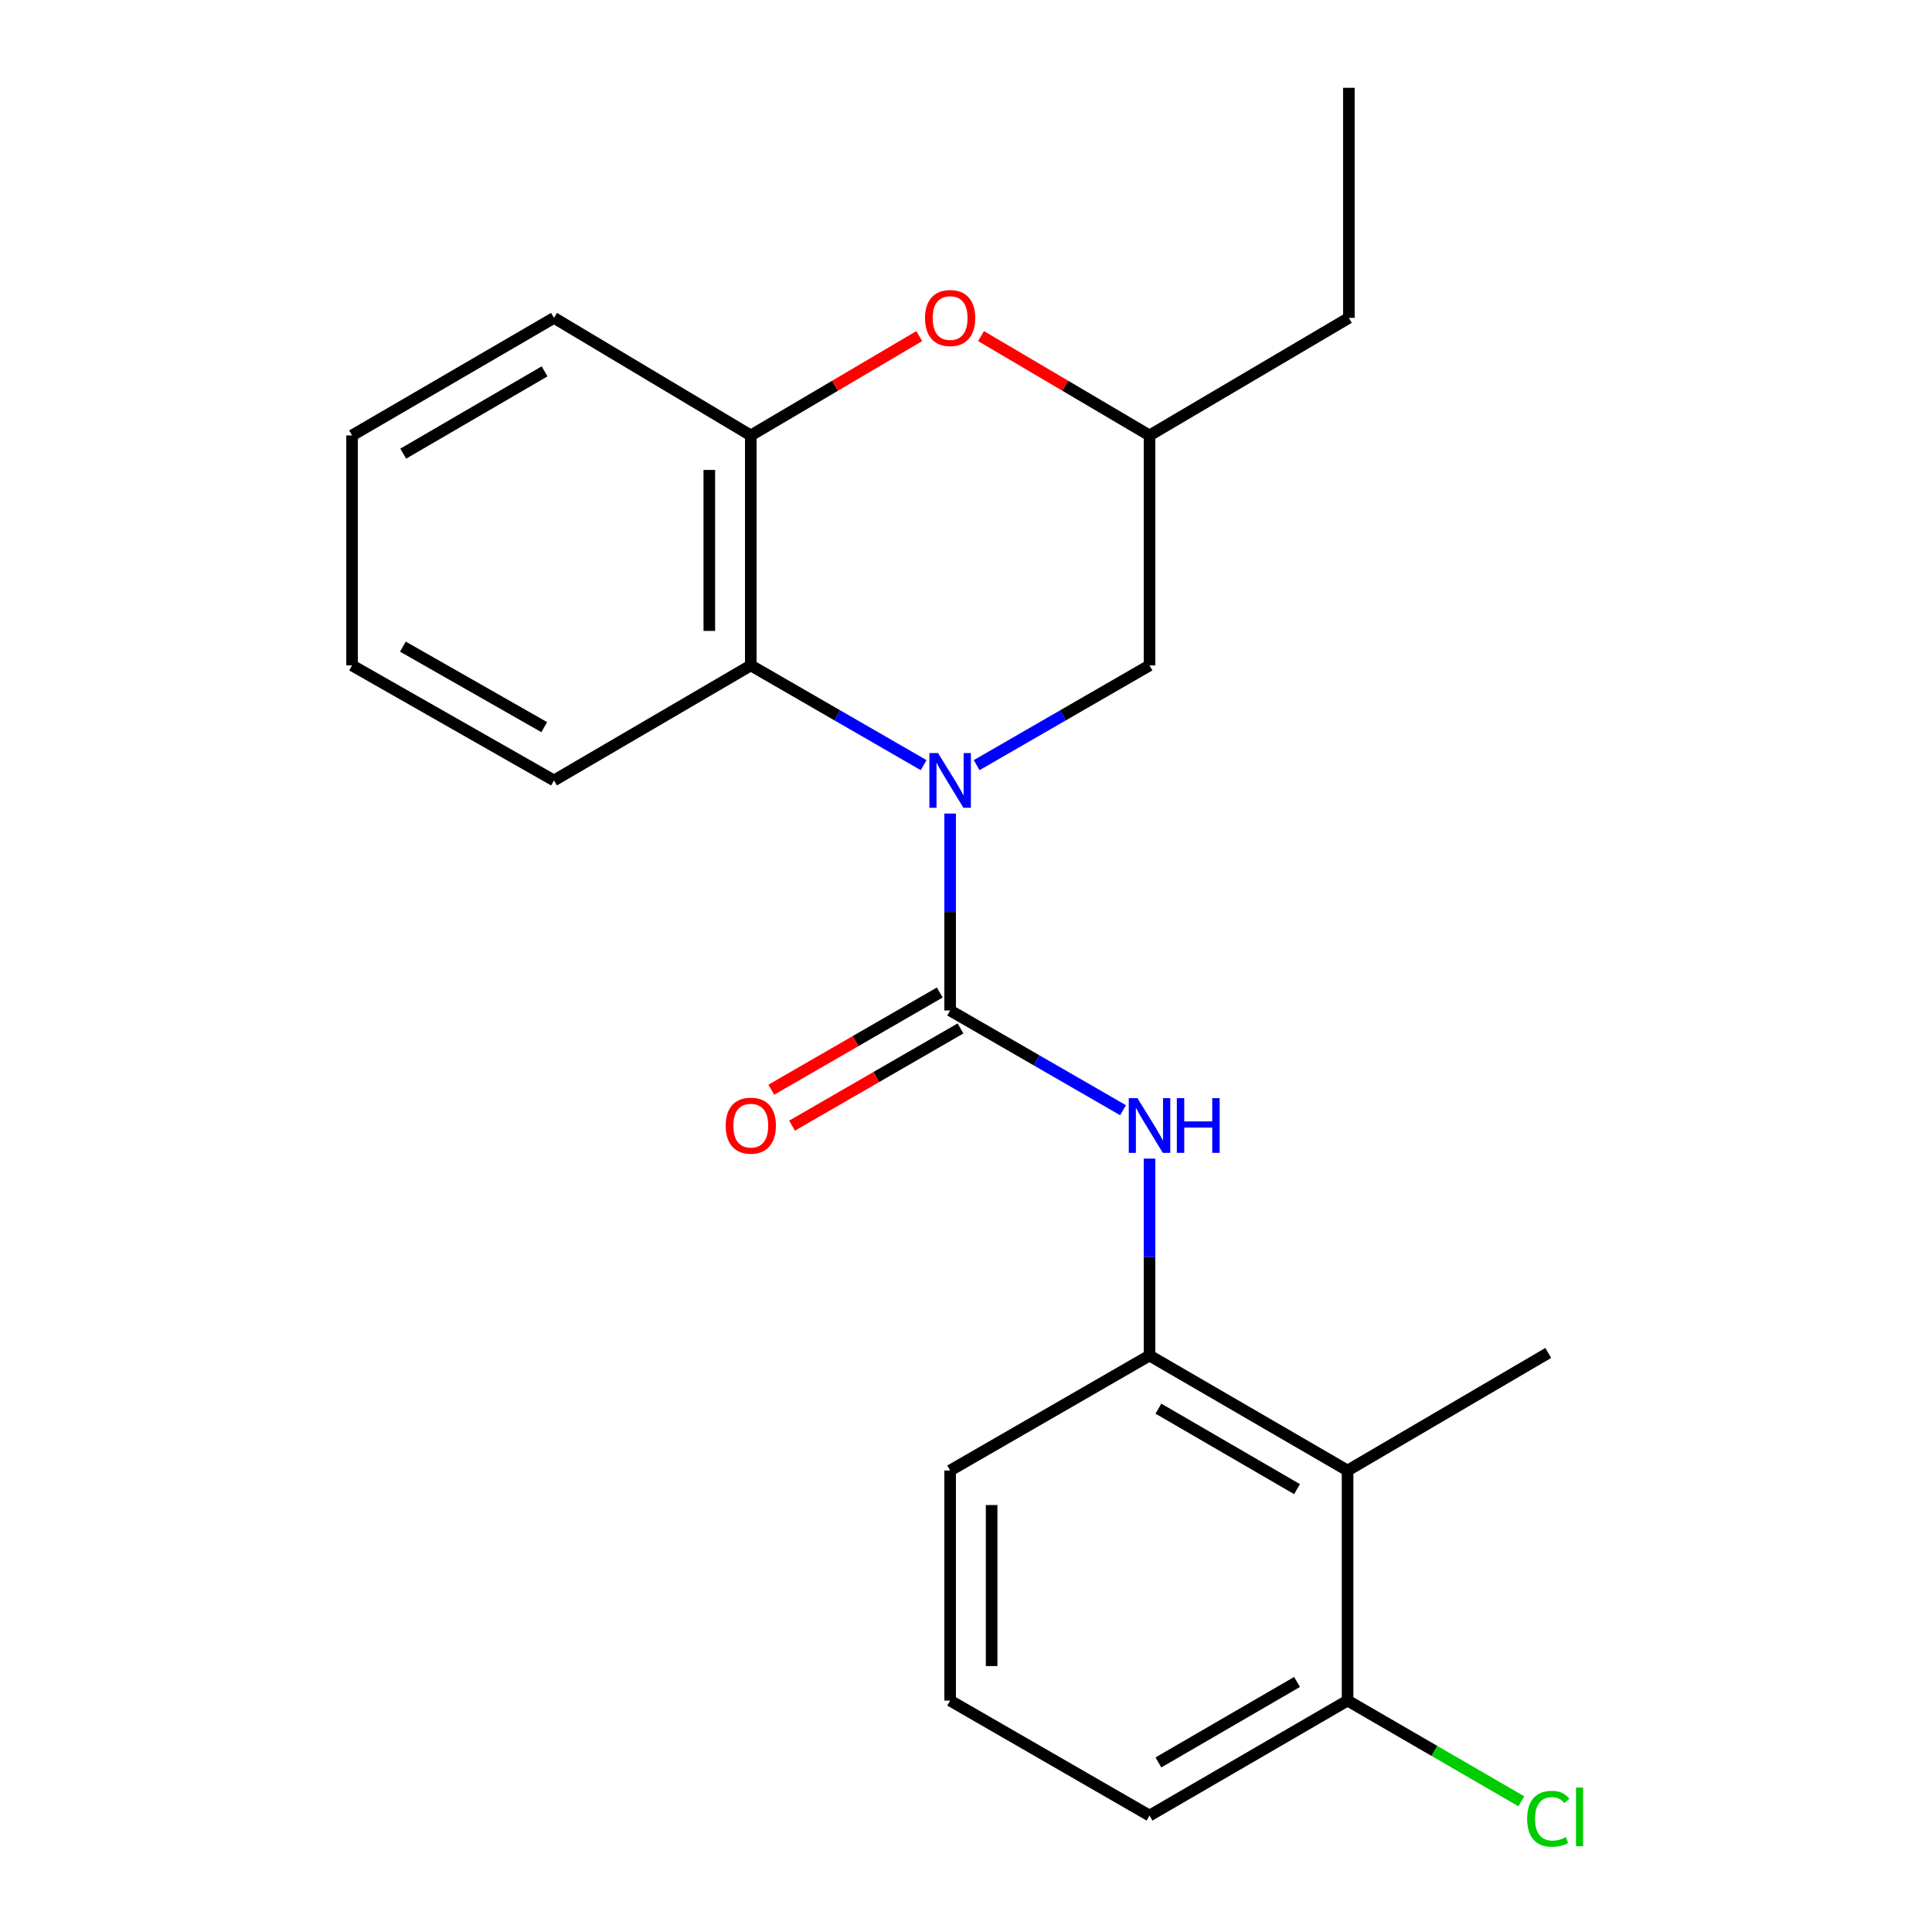 <?xml version='1.0' encoding='iso-8859-1'?>
<svg version='1.1' baseProfile='full'
              xmlns='http://www.w3.org/2000/svg'
                      xmlns:rdkit='http://www.rdkit.org/xml'
                      xmlns:xlink='http://www.w3.org/1999/xlink'
                  xml:space='preserve'
width='1000px' height='1000px' viewBox='0 0 1000 1000'>
<!-- END OF HEADER -->
<rect style='opacity:1.0;fill:#FFFFFF;stroke:none' width='1000' height='1000' x='0' y='0'> </rect>
<path class='bond-0' d='M 491.79,421.091 L 491.79,472.056' style='fill:none;fill-rule:evenodd;stroke:#0000FF;stroke-width:6px;stroke-linecap:butt;stroke-linejoin:miter;stroke-opacity:1' />
<path class='bond-0' d='M 491.79,472.056 L 491.79,523.021' style='fill:none;fill-rule:evenodd;stroke:#000000;stroke-width:6px;stroke-linecap:butt;stroke-linejoin:miter;stroke-opacity:1' />
<path class='bond-1' d='M 478.072,396.039 L 433.342,370.23' style='fill:none;fill-rule:evenodd;stroke:#0000FF;stroke-width:6px;stroke-linecap:butt;stroke-linejoin:miter;stroke-opacity:1' />
<path class='bond-1' d='M 433.342,370.23 L 388.612,344.421' style='fill:none;fill-rule:evenodd;stroke:#000000;stroke-width:6px;stroke-linecap:butt;stroke-linejoin:miter;stroke-opacity:1' />
<path class='bond-7' d='M 505.509,396.041 L 550.25,370.231' style='fill:none;fill-rule:evenodd;stroke:#0000FF;stroke-width:6px;stroke-linecap:butt;stroke-linejoin:miter;stroke-opacity:1' />
<path class='bond-7' d='M 550.25,370.231 L 594.992,344.421' style='fill:none;fill-rule:evenodd;stroke:#000000;stroke-width:6px;stroke-linecap:butt;stroke-linejoin:miter;stroke-opacity:1' />
<path class='bond-2' d='M 491.79,523.021 L 536.532,548.831' style='fill:none;fill-rule:evenodd;stroke:#000000;stroke-width:6px;stroke-linecap:butt;stroke-linejoin:miter;stroke-opacity:1' />
<path class='bond-2' d='M 536.532,548.831 L 581.274,574.64' style='fill:none;fill-rule:evenodd;stroke:#0000FF;stroke-width:6px;stroke-linecap:butt;stroke-linejoin:miter;stroke-opacity:1' />
<path class='bond-8' d='M 486.425,513.722 L 442.825,538.879' style='fill:none;fill-rule:evenodd;stroke:#000000;stroke-width:6px;stroke-linecap:butt;stroke-linejoin:miter;stroke-opacity:1' />
<path class='bond-8' d='M 442.825,538.879 L 399.225,564.036' style='fill:none;fill-rule:evenodd;stroke:#FF0000;stroke-width:6px;stroke-linecap:butt;stroke-linejoin:miter;stroke-opacity:1' />
<path class='bond-8' d='M 497.155,532.319 L 453.555,557.476' style='fill:none;fill-rule:evenodd;stroke:#000000;stroke-width:6px;stroke-linecap:butt;stroke-linejoin:miter;stroke-opacity:1' />
<path class='bond-8' d='M 453.555,557.476 L 409.955,582.633' style='fill:none;fill-rule:evenodd;stroke:#FF0000;stroke-width:6px;stroke-linecap:butt;stroke-linejoin:miter;stroke-opacity:1' />
<path class='bond-3' d='M 388.612,344.421 L 388.612,225.378' style='fill:none;fill-rule:evenodd;stroke:#000000;stroke-width:6px;stroke-linecap:butt;stroke-linejoin:miter;stroke-opacity:1' />
<path class='bond-3' d='M 367.141,326.565 L 367.141,243.235' style='fill:none;fill-rule:evenodd;stroke:#000000;stroke-width:6px;stroke-linecap:butt;stroke-linejoin:miter;stroke-opacity:1' />
<path class='bond-13' d='M 388.612,344.421 L 286.746,403.954' style='fill:none;fill-rule:evenodd;stroke:#000000;stroke-width:6px;stroke-linecap:butt;stroke-linejoin:miter;stroke-opacity:1' />
<path class='bond-5' d='M 594.992,599.691 L 594.992,650.656' style='fill:none;fill-rule:evenodd;stroke:#0000FF;stroke-width:6px;stroke-linecap:butt;stroke-linejoin:miter;stroke-opacity:1' />
<path class='bond-5' d='M 594.992,650.656 L 594.992,701.621' style='fill:none;fill-rule:evenodd;stroke:#000000;stroke-width:6px;stroke-linecap:butt;stroke-linejoin:miter;stroke-opacity:1' />
<path class='bond-15' d='M 388.612,225.378 L 286.746,164.533' style='fill:none;fill-rule:evenodd;stroke:#000000;stroke-width:6px;stroke-linecap:butt;stroke-linejoin:miter;stroke-opacity:1' />
<path class='bond-22' d='M 388.612,225.378 L 432.204,199.672' style='fill:none;fill-rule:evenodd;stroke:#000000;stroke-width:6px;stroke-linecap:butt;stroke-linejoin:miter;stroke-opacity:1' />
<path class='bond-22' d='M 432.204,199.672 L 475.795,173.965' style='fill:none;fill-rule:evenodd;stroke:#FF0000;stroke-width:6px;stroke-linecap:butt;stroke-linejoin:miter;stroke-opacity:1' />
<path class='bond-4' d='M 507.785,173.963 L 551.389,199.671' style='fill:none;fill-rule:evenodd;stroke:#FF0000;stroke-width:6px;stroke-linecap:butt;stroke-linejoin:miter;stroke-opacity:1' />
<path class='bond-4' d='M 551.389,199.671 L 594.992,225.378' style='fill:none;fill-rule:evenodd;stroke:#000000;stroke-width:6px;stroke-linecap:butt;stroke-linejoin:miter;stroke-opacity:1' />
<path class='bond-6' d='M 594.992,701.621 L 697.502,761.142' style='fill:none;fill-rule:evenodd;stroke:#000000;stroke-width:6px;stroke-linecap:butt;stroke-linejoin:miter;stroke-opacity:1' />
<path class='bond-6' d='M 599.588,729.116 L 671.345,770.781' style='fill:none;fill-rule:evenodd;stroke:#000000;stroke-width:6px;stroke-linecap:butt;stroke-linejoin:miter;stroke-opacity:1' />
<path class='bond-12' d='M 594.992,701.621 L 491.79,761.142' style='fill:none;fill-rule:evenodd;stroke:#000000;stroke-width:6px;stroke-linecap:butt;stroke-linejoin:miter;stroke-opacity:1' />
<path class='bond-9' d='M 697.502,761.142 L 697.502,880.22' style='fill:none;fill-rule:evenodd;stroke:#000000;stroke-width:6px;stroke-linecap:butt;stroke-linejoin:miter;stroke-opacity:1' />
<path class='bond-14' d='M 697.502,761.142 L 801.373,700.285' style='fill:none;fill-rule:evenodd;stroke:#000000;stroke-width:6px;stroke-linecap:butt;stroke-linejoin:miter;stroke-opacity:1' />
<path class='bond-10' d='M 594.992,344.421 L 594.992,225.378' style='fill:none;fill-rule:evenodd;stroke:#000000;stroke-width:6px;stroke-linecap:butt;stroke-linejoin:miter;stroke-opacity:1' />
<path class='bond-11' d='M 697.502,880.22 L 742.477,906.287' style='fill:none;fill-rule:evenodd;stroke:#000000;stroke-width:6px;stroke-linecap:butt;stroke-linejoin:miter;stroke-opacity:1' />
<path class='bond-11' d='M 742.477,906.287 L 787.451,932.353' style='fill:none;fill-rule:evenodd;stroke:#00CC00;stroke-width:6px;stroke-linecap:butt;stroke-linejoin:miter;stroke-opacity:1' />
<path class='bond-24' d='M 697.502,880.22 L 594.992,939.73' style='fill:none;fill-rule:evenodd;stroke:#000000;stroke-width:6px;stroke-linecap:butt;stroke-linejoin:miter;stroke-opacity:1' />
<path class='bond-24' d='M 671.346,870.578 L 599.589,912.235' style='fill:none;fill-rule:evenodd;stroke:#000000;stroke-width:6px;stroke-linecap:butt;stroke-linejoin:miter;stroke-opacity:1' />
<path class='bond-18' d='M 594.992,225.378 L 698.17,164.533' style='fill:none;fill-rule:evenodd;stroke:#000000;stroke-width:6px;stroke-linecap:butt;stroke-linejoin:miter;stroke-opacity:1' />
<path class='bond-16' d='M 491.79,761.142 L 491.79,880.22' style='fill:none;fill-rule:evenodd;stroke:#000000;stroke-width:6px;stroke-linecap:butt;stroke-linejoin:miter;stroke-opacity:1' />
<path class='bond-16' d='M 513.261,779.004 L 513.261,862.359' style='fill:none;fill-rule:evenodd;stroke:#000000;stroke-width:6px;stroke-linecap:butt;stroke-linejoin:miter;stroke-opacity:1' />
<path class='bond-19' d='M 286.746,403.954 L 182.231,344.421' style='fill:none;fill-rule:evenodd;stroke:#000000;stroke-width:6px;stroke-linecap:butt;stroke-linejoin:miter;stroke-opacity:1' />
<path class='bond-19' d='M 281.695,376.368 L 208.535,334.695' style='fill:none;fill-rule:evenodd;stroke:#000000;stroke-width:6px;stroke-linecap:butt;stroke-linejoin:miter;stroke-opacity:1' />
<path class='bond-23' d='M 286.746,164.533 L 182.231,225.378' style='fill:none;fill-rule:evenodd;stroke:#000000;stroke-width:6px;stroke-linecap:butt;stroke-linejoin:miter;stroke-opacity:1' />
<path class='bond-23' d='M 281.871,192.215 L 208.711,234.807' style='fill:none;fill-rule:evenodd;stroke:#000000;stroke-width:6px;stroke-linecap:butt;stroke-linejoin:miter;stroke-opacity:1' />
<path class='bond-17' d='M 491.79,880.22 L 594.992,939.73' style='fill:none;fill-rule:evenodd;stroke:#000000;stroke-width:6px;stroke-linecap:butt;stroke-linejoin:miter;stroke-opacity:1' />
<path class='bond-20' d='M 698.17,164.533 L 698.17,45.455' style='fill:none;fill-rule:evenodd;stroke:#000000;stroke-width:6px;stroke-linecap:butt;stroke-linejoin:miter;stroke-opacity:1' />
<path class='bond-21' d='M 182.231,344.421 L 182.231,225.378' style='fill:none;fill-rule:evenodd;stroke:#000000;stroke-width:6px;stroke-linecap:butt;stroke-linejoin:miter;stroke-opacity:1' />
<path  class='atom-0' d='M 485.53 389.794
L 494.81 404.794
Q 495.73 406.274, 497.21 408.954
Q 498.69 411.634, 498.77 411.794
L 498.77 389.794
L 502.53 389.794
L 502.53 418.114
L 498.65 418.114
L 488.69 401.714
Q 487.53 399.794, 486.29 397.594
Q 485.09 395.394, 484.73 394.714
L 484.73 418.114
L 481.05 418.114
L 481.05 389.794
L 485.53 389.794
' fill='#0000FF'/>
<path  class='atom-3' d='M 588.732 568.394
L 598.012 583.394
Q 598.932 584.874, 600.412 587.554
Q 601.892 590.234, 601.972 590.394
L 601.972 568.394
L 605.732 568.394
L 605.732 596.714
L 601.852 596.714
L 591.892 580.314
Q 590.732 578.394, 589.492 576.194
Q 588.292 573.994, 587.932 573.314
L 587.932 596.714
L 584.252 596.714
L 584.252 568.394
L 588.732 568.394
' fill='#0000FF'/>
<path  class='atom-3' d='M 609.132 568.394
L 612.972 568.394
L 612.972 580.434
L 627.452 580.434
L 627.452 568.394
L 631.292 568.394
L 631.292 596.714
L 627.452 596.714
L 627.452 583.634
L 612.972 583.634
L 612.972 596.714
L 609.132 596.714
L 609.132 568.394
' fill='#0000FF'/>
<path  class='atom-5' d='M 478.79 164.613
Q 478.79 157.813, 482.15 154.013
Q 485.51 150.213, 491.79 150.213
Q 498.07 150.213, 501.43 154.013
Q 504.79 157.813, 504.79 164.613
Q 504.79 171.493, 501.39 175.413
Q 497.99 179.293, 491.79 179.293
Q 485.55 179.293, 482.15 175.413
Q 478.79 171.533, 478.79 164.613
M 491.79 176.093
Q 496.11 176.093, 498.43 173.213
Q 500.79 170.293, 500.79 164.613
Q 500.79 159.053, 498.43 156.253
Q 496.11 153.413, 491.79 153.413
Q 487.47 153.413, 485.11 156.213
Q 482.79 159.013, 482.79 164.613
Q 482.79 170.333, 485.11 173.213
Q 487.47 176.093, 491.79 176.093
' fill='#FF0000'/>
<path  class='atom-9' d='M 375.612 582.634
Q 375.612 575.834, 378.972 572.034
Q 382.332 568.234, 388.612 568.234
Q 394.892 568.234, 398.252 572.034
Q 401.612 575.834, 401.612 582.634
Q 401.612 589.514, 398.212 593.434
Q 394.812 597.314, 388.612 597.314
Q 382.372 597.314, 378.972 593.434
Q 375.612 589.554, 375.612 582.634
M 388.612 594.114
Q 392.932 594.114, 395.252 591.234
Q 397.612 588.314, 397.612 582.634
Q 397.612 577.074, 395.252 574.274
Q 392.932 571.434, 388.612 571.434
Q 384.292 571.434, 381.932 574.234
Q 379.612 577.034, 379.612 582.634
Q 379.612 588.354, 381.932 591.234
Q 384.292 594.114, 388.612 594.114
' fill='#FF0000'/>
<path  class='atom-12' d='M 790.453 941.402
Q 790.453 934.362, 793.733 930.682
Q 797.053 926.962, 803.333 926.962
Q 809.173 926.962, 812.293 931.082
L 809.653 933.242
Q 807.373 930.242, 803.333 930.242
Q 799.053 930.242, 796.773 933.122
Q 794.533 935.962, 794.533 941.402
Q 794.533 947.002, 796.853 949.882
Q 799.213 952.762, 803.773 952.762
Q 806.893 952.762, 810.533 950.882
L 811.653 953.882
Q 810.173 954.842, 807.933 955.402
Q 805.693 955.962, 803.213 955.962
Q 797.053 955.962, 793.733 952.202
Q 790.453 948.442, 790.453 941.402
' fill='#00CC00'/>
<path  class='atom-12' d='M 815.733 925.242
L 819.413 925.242
L 819.413 955.602
L 815.733 955.602
L 815.733 925.242
' fill='#00CC00'/>
</svg>
